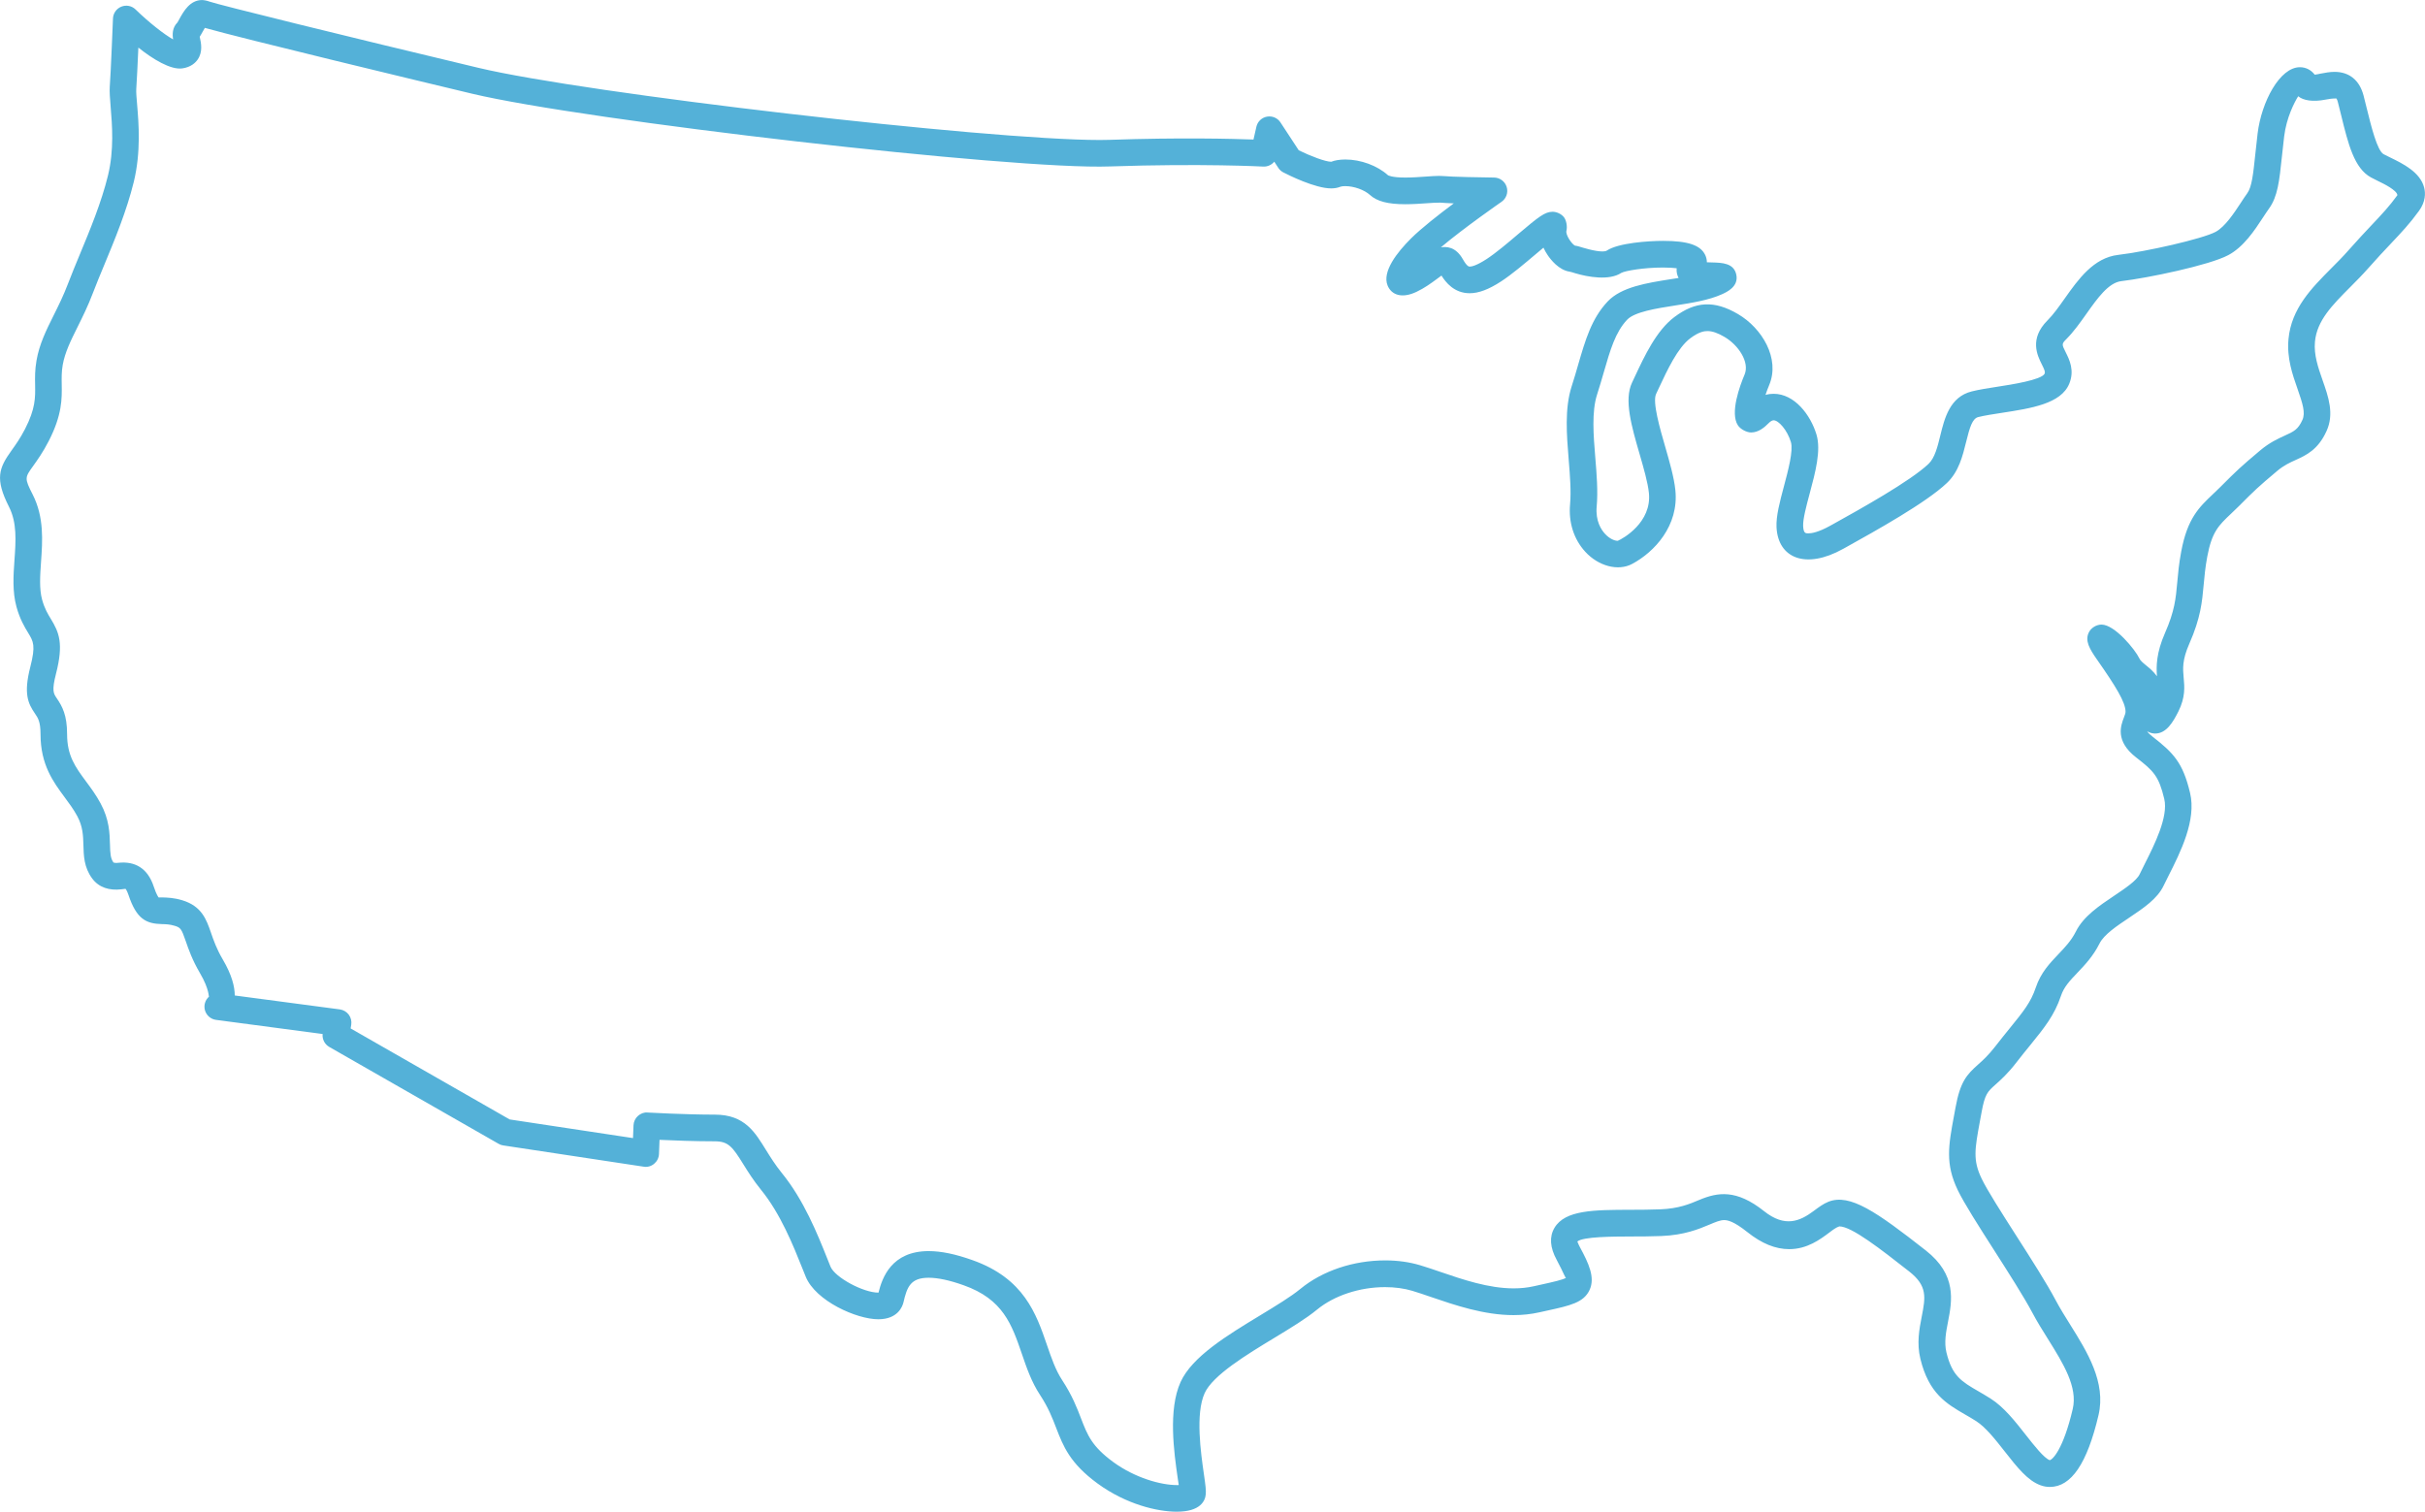 <?xml version="1.0" encoding="UTF-8"?>
<svg id="Layer_2" xmlns="http://www.w3.org/2000/svg" viewBox="0 0 1049 654.03">
  <defs>
    <style>
      .cls-1 {
        fill: #54b1d8;
      }
    </style>
  </defs>
  <g id="Layer_1-2" data-name="Layer_1">
    <path class="cls-1" d="M509.12,654.03c-8.51,0-22-3.19-34.32-12.19-12.04-8.81-14.88-16.2-17.9-24.01-1.67-4.35-3.4-8.83-7.01-14.33-3.69-5.6-5.82-11.8-7.87-17.81-4.34-12.65-8.09-23.58-25.16-29.63-6.06-2.17-11.16-3.25-15.14-3.25-7.87,0-9.37,4.02-10.9,10.64-.42,1.73-2.4,7.32-10.89,7.32-9.37,0-27.09-7.91-31.39-18.41l-1.41-3.51c-4.01-10.03-9.49-23.76-17.98-34.16-3.24-4-5.56-7.71-7.6-10.99-4.68-7.53-6.46-9.92-12.32-9.92-8.51,0-17.99-.36-23.93-.64l-.24,6.14c-.07,1.65-.83,3.17-2.1,4.22-1.25,1.05-2.84,1.53-4.54,1.25l-60.77-9.2c-.71-.11-1.38-.33-1.99-.71l-73.23-41.9c-1.99-1.14-3.11-3.33-2.87-5.59l-46.11-6.11c-2.28-.3-4.16-1.94-4.79-4.14-.61-2.16.09-4.5,1.8-5.96-.3.45.36-2.8-4-10.21-3.3-5.62-4.92-10.31-6.09-13.7-1.87-5.42-2.24-5.93-4.86-6.71-2.14-.64-3.75-.68-5.47-.72-6.85-.17-10.98-2.17-14.47-12.63-.72-2.13-1.28-2.64-1.28-2.64-.67.09-1.22.16-1.78.22-5.17.6-9.72-.71-12.68-4.75-3.51-4.76-3.63-9.85-3.75-14.33-.11-4.13-.22-8.05-2.65-12.57-1.67-3.08-3.6-5.66-5.5-8.22-4.87-6.58-10.4-14.05-10.4-27.22,0-5.43-1.08-7.01-2.46-9.04-2.93-4.28-4.93-8.47-1.98-20.01,2.41-9.36,1.36-11.07-.92-14.83-1.49-2.45-3.54-5.81-5.04-11.23-1.82-6.64-1.34-13.58-.87-20.28.59-8.28,1.14-16.09-2.38-23.03-6.14-12.12-4.38-16.74,1.13-24.38,1.72-2.4,3.68-5.12,5.8-9.22,4.55-8.85,4.48-13.61,4.38-19.13-.06-3.03-.12-6.46.6-10.53,1.22-7.12,4.24-13.19,7.44-19.6,2.1-4.21,4.25-8.55,6.2-13.69,1.49-3.91,3.23-8.12,5.06-12.54,4.39-10.56,9.36-22.53,12.22-34.22,2.7-11.12,1.8-21.87,1.15-29.73-.31-3.68-.52-6.65-.38-8.68.47-6.2,1.39-29.52,1.39-29.52.09-2.27,1.51-4.29,3.62-5.13,2.12-.85,4.53-.37,6.15,1.22,5.72,5.56,12.3,10.74,16.25,12.96-.36-2.21-.4-5.06,1.88-7.35.19-.25.5-.91.89-1.6,1.79-3.23,4.51-8.09,9.76-8.09.77,0,2.34.32,3.06.63,3.84,1.38,59.42,15.09,116.48,28.7,46.48,11.08,219.8,31.22,268.77,31.22,1.51,0,2.88-.02,4.11-.06,30.6-1.05,53.04-.48,62.39-.14l1.25-5.51c.5-2.26,2.32-3.99,4.59-4.39,2.32-.41,4.57.57,5.84,2.51l7.9,12.05c5.1,2.5,11.54,4.96,14.06,4.96,1.49-.61,3.67-.98,6.12-.98,6.63,0,13.85,2.66,18.41,6.8.03.02,1.46,1.01,7.55,1.01,3.01,0,6.14-.23,8.84-.42,2.29-.16,4.29-.3,5.74-.3.2,0,1.53.06,1.72.07,3.58.36,17.14.59,22.06.65,2.51.02,4.71,1.68,5.45,4.08.73,2.4-.17,5-2.24,6.42-.2.14-16.24,11.25-26.22,19.69,2.27-.33,6.33-.46,9.53,5.2,1.78,3.13,2.61,3.13,2.95,3.13.85,0,2.96-.43,7.33-3.28,4-2.62,9.15-6.97,13.69-10.84,8.81-7.45,11.48-9.6,14.84-9.6,1.77,0,3.8.95,4.9,2.37,1.09,1.41,1.5,4.17,1.06,5.89-.42,1.69,2.24,5.65,3.7,6.4.91.08,1.78.37,3.46.88,3.25.99,8.75,2.28,10.32,1.25,4.97-3.32,18.06-4.2,24.3-4.2,10.77,0,16.22,1.83,18.26,6.12.29.62.72,1.74.72,3.14.8.04,1.6.06,2.2.07,4.46.12,9.5.26,10.54,5.36,1.02,5.11-4.07,7.42-6.23,8.41-5.68,2.57-13.07,3.73-20.22,4.85-8.24,1.29-17.58,2.76-20.81,6.18-5.06,5.37-7.28,13.03-10.08,22.72-.89,3.08-1.82,6.29-2.9,9.63-2.39,7.44-1.57,17.59-.76,27.42.59,7.1,1.18,14.44.59,21.05-.57,6.23,1.98,10.04,3.56,11.76,2.06,2.26,4.27,3.06,5.54,3.06,2.27-.93,14.8-7.97,13.49-20.71-.47-4.54-2.28-10.79-4.03-16.83-3.5-12.07-6.79-23.47-3.28-30.88l1.27-2.71c4.14-8.84,9.29-19.85,17.04-25.67,9.14-6.88,17.29-7.33,27.56-1.29,10.39,6.09,18.27,19.23,13.48,30.68-.61,1.44-1.15,2.9-1.6,4.28,1.3-.37,2.51-.48,3.51-.48,9.06,0,15.97,9.13,18.54,17.63,2.05,6.85-.47,16.3-2.92,25.43-1.47,5.48-2.98,11.15-2.85,14.18.16,3.14,1.05,3.14,2.27,3.14,1.32,0,4.28-.43,9.42-3.29l1.25-.69c11.68-6.49,33.39-18.56,41.31-26.09,2.7-2.54,3.92-7.47,5.08-12.24,1.83-7.45,4.11-16.73,13.6-19.1,3.2-.8,7.21-1.43,11.39-2.07,5.6-.87,18.72-2.87,20.13-5.58.31-.75.1-1.45-1.19-4.02-1.93-3.86-5.52-11.06,2.43-19.04,2.53-2.51,4.92-5.9,7.47-9.5,5.86-8.27,12.48-17.64,23.14-18.86,12.13-1.42,36.41-6.91,42.12-9.95,4.08-2.18,8.02-8.18,10.91-12.58,1-1.55,1.94-2.96,2.8-4.14,1.97-2.71,2.57-8.31,3.46-16.79.28-2.72.61-5.73,1.01-9.07,1.64-13.56,9.54-28.66,18.29-28.66,2.56,0,4.83,1.16,6.41,3.23.78-.08,1.6-.26,2.43-.44,2.04-.4,4.16-.78,6.15-.78,6.38,0,10.82,3.63,12.54,10.23l1.5,5.99c1.76,7.12,4.39,17.89,7.18,19.4.81.44,1.75.9,2.77,1.38,5.52,2.69,13.1,6.38,14.78,13.11.59,2.35.68,6.01-2.27,10.07-3.91,5.4-7.54,9.26-12.15,14.14-2.79,2.95-5.97,6.31-9.84,10.71-2.51,2.85-5.18,5.53-7.81,8.17-7.69,7.73-14.34,14.41-15.18,23.54-.54,5.72,1.42,11.29,3.31,16.7,2.51,7.15,5.1,14.52,1.7,21.97-3.68,8.12-8.83,10.44-13.36,12.51-2.64,1.19-5.12,2.33-7.94,4.7-8.67,7.31-9.43,8.07-16.67,15.32-1.17,1.16-2.27,2.21-3.32,3.2-5.35,5.06-8.3,7.85-10.3,18.56-.9,4.83-1.23,8.67-1.56,12.23-.67,7.35-1.28,14.3-6.22,25.5-3.12,7.1-2.79,10.79-2.43,14.69.37,3.96.78,8.44-2.27,14.57-2.32,4.62-5.2,9.58-10.07,9.58-.64,0-2.01-.12-3.4-.94v.05s.38.74,2.18,2.15c9.15,7.11,13.21,11.3,16.32,24.39,2.84,11.81-4.17,25.72-9.3,35.87-.8,1.57-1.52,3.01-2.13,4.29-2.69,5.69-8.66,9.68-14.98,13.92-5.3,3.55-10.8,7.23-12.73,11.08-2.76,5.5-6.36,9.29-9.54,12.63-3.28,3.44-5.87,6.14-7.17,10.07-2.82,8.42-7.23,13.84-13.33,21.36-1.8,2.21-3.81,4.68-6.02,7.54-3.72,4.81-6.75,7.48-8.94,9.44-3.46,3.09-4.61,4.11-6.04,11.99l-.68,3.68c-2.28,12.38-3.14,17.01.69,25.02,2.41,5.05,8.82,15.05,15.01,24.74,6.46,10.09,13.14,20.52,17.09,27.99,1.84,3.47,4.03,6.96,6.23,10.48,7.31,11.69,15.58,24.93,12.24,39.14-4.9,20.89-11.78,31.06-21.06,31.06-1.32,0-2.65-.23-3.95-.7-5.61-1.98-10.18-7.8-15.47-14.54-4.08-5.21-8.31-10.59-12.41-13.21-1.67-1.06-3.27-2-4.81-2.88-8.08-4.68-15.71-9.12-19.35-24.09-1.65-6.81-.46-12.9.58-18.27,1.61-8.28,2.58-13.27-5.43-19.54-12.24-9.59-24.88-19.5-30.21-19.5-1.32.4-2.81,1.51-4.24,2.6-4.08,3.06-9.67,7.25-17.45,7.25-5.95,0-11.88-2.42-18.12-7.39-5.83-4.65-8.5-5.18-10.01-5.18-1.73,0-3.67.81-6.36,1.95-4.57,1.92-10.83,4.54-20.8,4.94-4.41.18-8.91.19-13.27.2-7.74.03-20.6.06-23.09,2.17.13.09.29.94,1.14,2.49,3.74,6.92,6.64,13.06,4.17,18.44-2.5,5.48-8.37,6.78-18.09,8.91l-3.68.81c-3.52.79-7.25,1.2-11.13,1.2-12.8,0-25.44-4.33-35.61-7.81-2.92-1-5.67-1.95-8.23-2.71-3.47-1.04-7.53-1.59-11.74-1.59-11.01,0-22.02,3.64-29.44,9.74-4.71,3.88-11.39,7.93-18.46,12.22-11.87,7.19-26.64,16.15-30.15,23.92-4.07,9-1.63,25.94-.32,35.04.7,4.86.99,7.07.79,8.82-.26,2.74-2.3,7.42-12.5,7.42ZM401.71,541.28c5.39,0,11.6,1.28,18.99,3.92,22.32,7.92,27.57,23.25,32.21,36.76,1.91,5.57,3.71,10.82,6.6,15.21,4.29,6.55,6.33,11.84,8.13,16.52,2.8,7.26,4.66,12.06,13.95,18.86,9.43,6.88,20.61,9.96,27.51,9.96.29,0,.56,0,.8-.01-.14-.89-.29-1.94-.46-3.11-1.57-10.97-4.19-29.36,1.23-41.42,4.99-11.03,20.08-20.18,34.69-29.04,6.71-4.08,13.04-7.92,17.12-11.27,9.55-7.86,22.95-12.36,36.75-12.36,5.39,0,10.44.71,15.06,2.09,2.67.79,5.57,1.78,8.64,2.83,9.85,3.37,20.98,7.18,31.87,7.18,3.03,0,5.93-.3,8.59-.9l3.74-.83c4.33-.96,9.2-2.03,10.36-2.89-.45.24-.88-1.74-4.1-7.71-2.92-5.36-3.23-10.03-.95-13.87,4.58-7.74,17.12-7.76,33-7.8,4.21-.02,8.56-.02,12.82-.2,7.9-.31,12.63-2.3,16.79-4.06,8.04-3.37,16.05-4.67,28.03,4.84,9.08,7.25,15.61,4.32,21.48-.07,2.13-1.59,4.11-3.08,6.4-4,9.3-3.65,20.8,4.38,42.08,21.07,13.54,10.62,11.37,21.82,9.64,30.81-.9,4.62-1.74,8.99-.69,13.35,2.47,10.2,6.54,12.57,13.93,16.84,1.66.97,3.4,1.98,5.21,3.13,5.77,3.67,10.61,9.85,15.29,15.82,3.47,4.42,7.78,9.92,10.23,10.79,1.13-.13,5.8-4.34,9.97-22.14,2.22-9.52-4.09-19.65-10.8-30.4-2.35-3.74-4.67-7.48-6.63-11.18-3.75-7.05-10.3-17.28-16.62-27.17-6.67-10.43-12.98-20.29-15.7-25.97-5.45-11.39-4.01-19.18-1.62-32.09l.67-3.63c2.04-11.23,4.87-14.21,9.71-18.54,2.08-1.85,4.43-3.95,7.52-7.93,2.27-2.93,4.32-5.46,6.16-7.73,5.94-7.3,9.2-11.31,11.34-17.74,2.14-6.38,6.01-10.44,9.76-14.38,2.88-3.02,5.6-5.88,7.59-9.85,3.3-6.57,10.08-11.11,16.61-15.49,4.52-3.03,9.64-6.45,10.96-9.27.65-1.36,1.42-2.89,2.25-4.55,4.08-8.08,10.23-20.29,8.39-28.01-2.38-9.99-4.66-12.13-12.2-17.98-9.12-7.09-6.62-13.67-5.28-17.2.39-1.02.73-1.9.73-2.55,0-4.13-4.31-11.08-12.28-22.47-3.27-4.68-5.45-8.28-3.54-11.97.99-1.91,3.26-3.26,5.42-3.26,5.76,0,14.66,10.95,16.34,14.58.47,1,1.38,1.78,2.94,3.06,1.44,1.17,3.22,2.63,4.71,4.72-.33-4.31-.32-10.08,3.49-18.76,4.17-9.47,4.67-14.94,5.29-21.87.35-3.87.72-8.07,1.71-13.31,2.66-14.39,7.78-19.22,13.69-24.82.98-.93,2.01-1.9,3.1-2.99,7.51-7.51,8.63-8.6,17.39-15.98,4.05-3.4,7.69-5.06,10.61-6.39,3.95-1.79,5.75-2.62,7.64-6.78,1.39-3.08.11-7.09-2.1-13.4-2.2-6.27-4.69-13.37-3.92-21.6,1.24-13.26,10.02-22.06,18.49-30.59,2.48-2.48,4.99-4.99,7.34-7.67,3.97-4.51,7.23-7.95,10.09-11,4.5-4.76,7.73-8.18,11.19-12.98-.19-2.16-6.01-4.99-8.22-6.05-1.17-.58-2.26-1.11-3.18-1.62-7.3-3.93-9.89-14.53-12.9-26.8l-1.46-5.83c-.31-1.21-.66-1.55-.66-1.55-1.87,0-3.33.25-4.62.5-5.53,1.1-9.7.37-11.87-1.45-1.63,2.6-5.08,9.18-6.08,17.4-.39,3.28-.71,6.23-.99,8.89-1.08,10.33-1.8,17.15-5.59,22.35-.76,1.05-1.59,2.32-2.49,3.69-3.76,5.74-8.44,12.87-15.13,16.42-8.24,4.39-34.92,9.91-46.24,11.24-5.54.63-10.37,7.46-15.06,14.08-2.71,3.83-5.52,7.79-8.71,10.99-2.1,2.1-1.99,2.29-.27,5.74,1.56,3.11,3.9,7.81,1.52,13.56-3.54,8.68-16.51,10.66-29.05,12.59-3.8.59-7.43,1.13-10.33,1.85-2.56.65-3.68,4.47-5.21,10.68-1.5,6.09-3.19,12.99-8.36,17.86-8.96,8.52-30.66,20.58-43.63,27.8l-1.25.69c-16.24,9.03-28.14,3.99-28.8-9.36-.24-4.84,1.44-11.1,3.21-17.73,1.83-6.87,4.11-15.41,3.02-19.12-1.62-5.3-5.36-9.43-7.5-9.43-.74,0-1.56.67-2.12,1.23-1.86,1.88-4.4,4.04-7.62,4.04-1.94,0-4.62-1.45-5.68-3.07-3.54-5.34.84-17.17,2.88-21.99,2.25-5.36-2.66-12.74-8.68-16.27-2.96-1.74-5.3-2.54-7.38-2.54-1.41,0-3.7.32-7.43,3.12-5.45,4.09-9.91,13.66-13.51,21.35l-1.29,2.76c-1.65,3.47,1.7,15.06,3.93,22.74,1.88,6.54,3.84,13.29,4.41,18.84,1.6,15.38-9.07,26.82-18.7,31.93-6.01,3.23-14.56,1-20.31-5.3-4.93-5.4-7.25-12.71-6.53-20.56.5-5.6-.02-12.15-.59-19.08-.89-10.95-1.81-22.27,1.27-31.89,1.05-3.23,1.95-6.33,2.8-9.3,3.13-10.74,5.8-20.02,12.78-27.42,5.93-6.27,16.83-7.99,27.39-9.65,1.1-.17,2.2-.35,3.3-.52-.08-.16-.18-.31-.24-.49-.32-.69-.77-2.01-.6-3.71-1.43-.18-3.38-.31-5.95-.31-8.28,0-16.31,1.4-17.99,2.31-5.22,3.46-14.54,1.79-19.98.15-.98-.3-1.8-.58-2.37-.67-4.68-.67-8.23-5.24-9.53-7.18-.57-.83-1.22-1.93-1.81-3.2-1.18.97-2.36,1.98-3.42,2.88-4.81,4.07-10.26,8.68-14.86,11.69-5.39,3.51-9.72,5.14-13.63,5.14-6.71,0-10.39-4.74-12.2-7.64-.67.48-1.52,1.12-2.24,1.65-2.28,1.68-5.13,3.77-8.55,5.38-6.26,2.98-10.79,1.43-12.51-2.69-2.49-6.01,4.11-14.41,10.11-20.39,4.35-4.33,11.82-10.2,18.51-15.19-2.44-.09-4.54-.2-5.8-.32-1.97,0-3.56.1-5.51.24-2.95.22-6.38.45-9.66.45-7.54,0-12.26-1.24-15.31-4.03-2.42-2.2-6.91-3.8-10.65-3.8-1.36,0-2.02.23-2.19.29-1.19.47-2.47.69-3.93.69-6.92,0-18.44-5.76-20.68-6.92-.88-.46-1.64-1.13-2.17-1.96l-1.75-2.68c-1.14,1.4-2.91,2.22-4.79,2.12-.19-.01-26.38-1.42-66.24-.06-41.68,1.6-227.43-19.9-275.95-31.46-21.88-5.22-99.62-23.93-115.62-28.48-.33.57-.7,1.19-.93,1.61-.44.79-.85,1.55-1.31,2.25.03.08.05.16.06.24.52,2.33,1.4,6.23-.94,9.6-1,1.44-2.96,3.29-6.61,3.82-5.08.75-12.9-4.08-19.04-9-.3,6.81-.67,14.57-.9,17.78-.11,1.58.12,3.95.36,6.87.69,8.15,1.7,20.47-1.43,33.41-3.08,12.56-8.22,24.97-12.76,35.91-1.79,4.31-3.49,8.41-4.93,12.2-2.15,5.67-4.55,10.5-6.66,14.74-2.93,5.88-5.45,10.96-6.41,16.42-.52,2.99-.47,5.59-.43,8.36.11,6.18.23,13.19-5.65,24.6-2.5,4.86-4.92,8.23-6.68,10.69-3.67,5.1-3.82,5.3-.2,12.44,4.96,9.79,4.23,20.02,3.59,29.06-.42,6.01-.82,11.69.47,16.41,1.07,3.85,2.45,6.11,3.77,8.29,3.54,5.81,5.6,10.59,2.24,23.68-1.89,7.4-1.11,8.56.33,10.67,2.35,3.45,4.46,7.23,4.46,15.53,0,9.36,3.6,14.21,8.14,20.37,2.15,2.9,4.38,5.91,6.36,9.58,3.76,6.95,3.92,12.95,4.05,17.76.1,3.91.23,6.03,1.53,7.82,1.02.24,1.58.19,2.14.1,7.03-.73,12.6,2.21,15.25,10.26,1.3,3.9,2.1,4.69,2.17,4.77.01-.07.97-.04,1.64-.04,2.07.06,4.89.13,8.49,1.21,8.49,2.55,10.49,8.36,12.44,13.97,1.13,3.29,2.41,7.01,5.13,11.65,3.92,6.66,5.18,11.77,5.19,15.59l45.44,6.02c1.56.22,2.95,1.04,3.89,2.29.92,1.26,1.3,2.84,1.05,4.38l-.26,1.57,68.8,39.37,53.35,8.07.22-5.53c.07-1.55.74-3.01,1.89-4.04,1.14-1.05,2.76-1.67,4.2-1.49.16.01,16.1.91,29.13.91s17.43,7.81,22.13,15.37c1.95,3.12,3.97,6.37,6.74,9.8,9.61,11.77,15.47,26.45,19.75,37.16l1.38,3.44c1.89,4.61,14.09,11.24,20.71,11.24h.05c1.58-6.41,5.59-17.97,21.74-17.97Z"/>
  </g>
</svg>